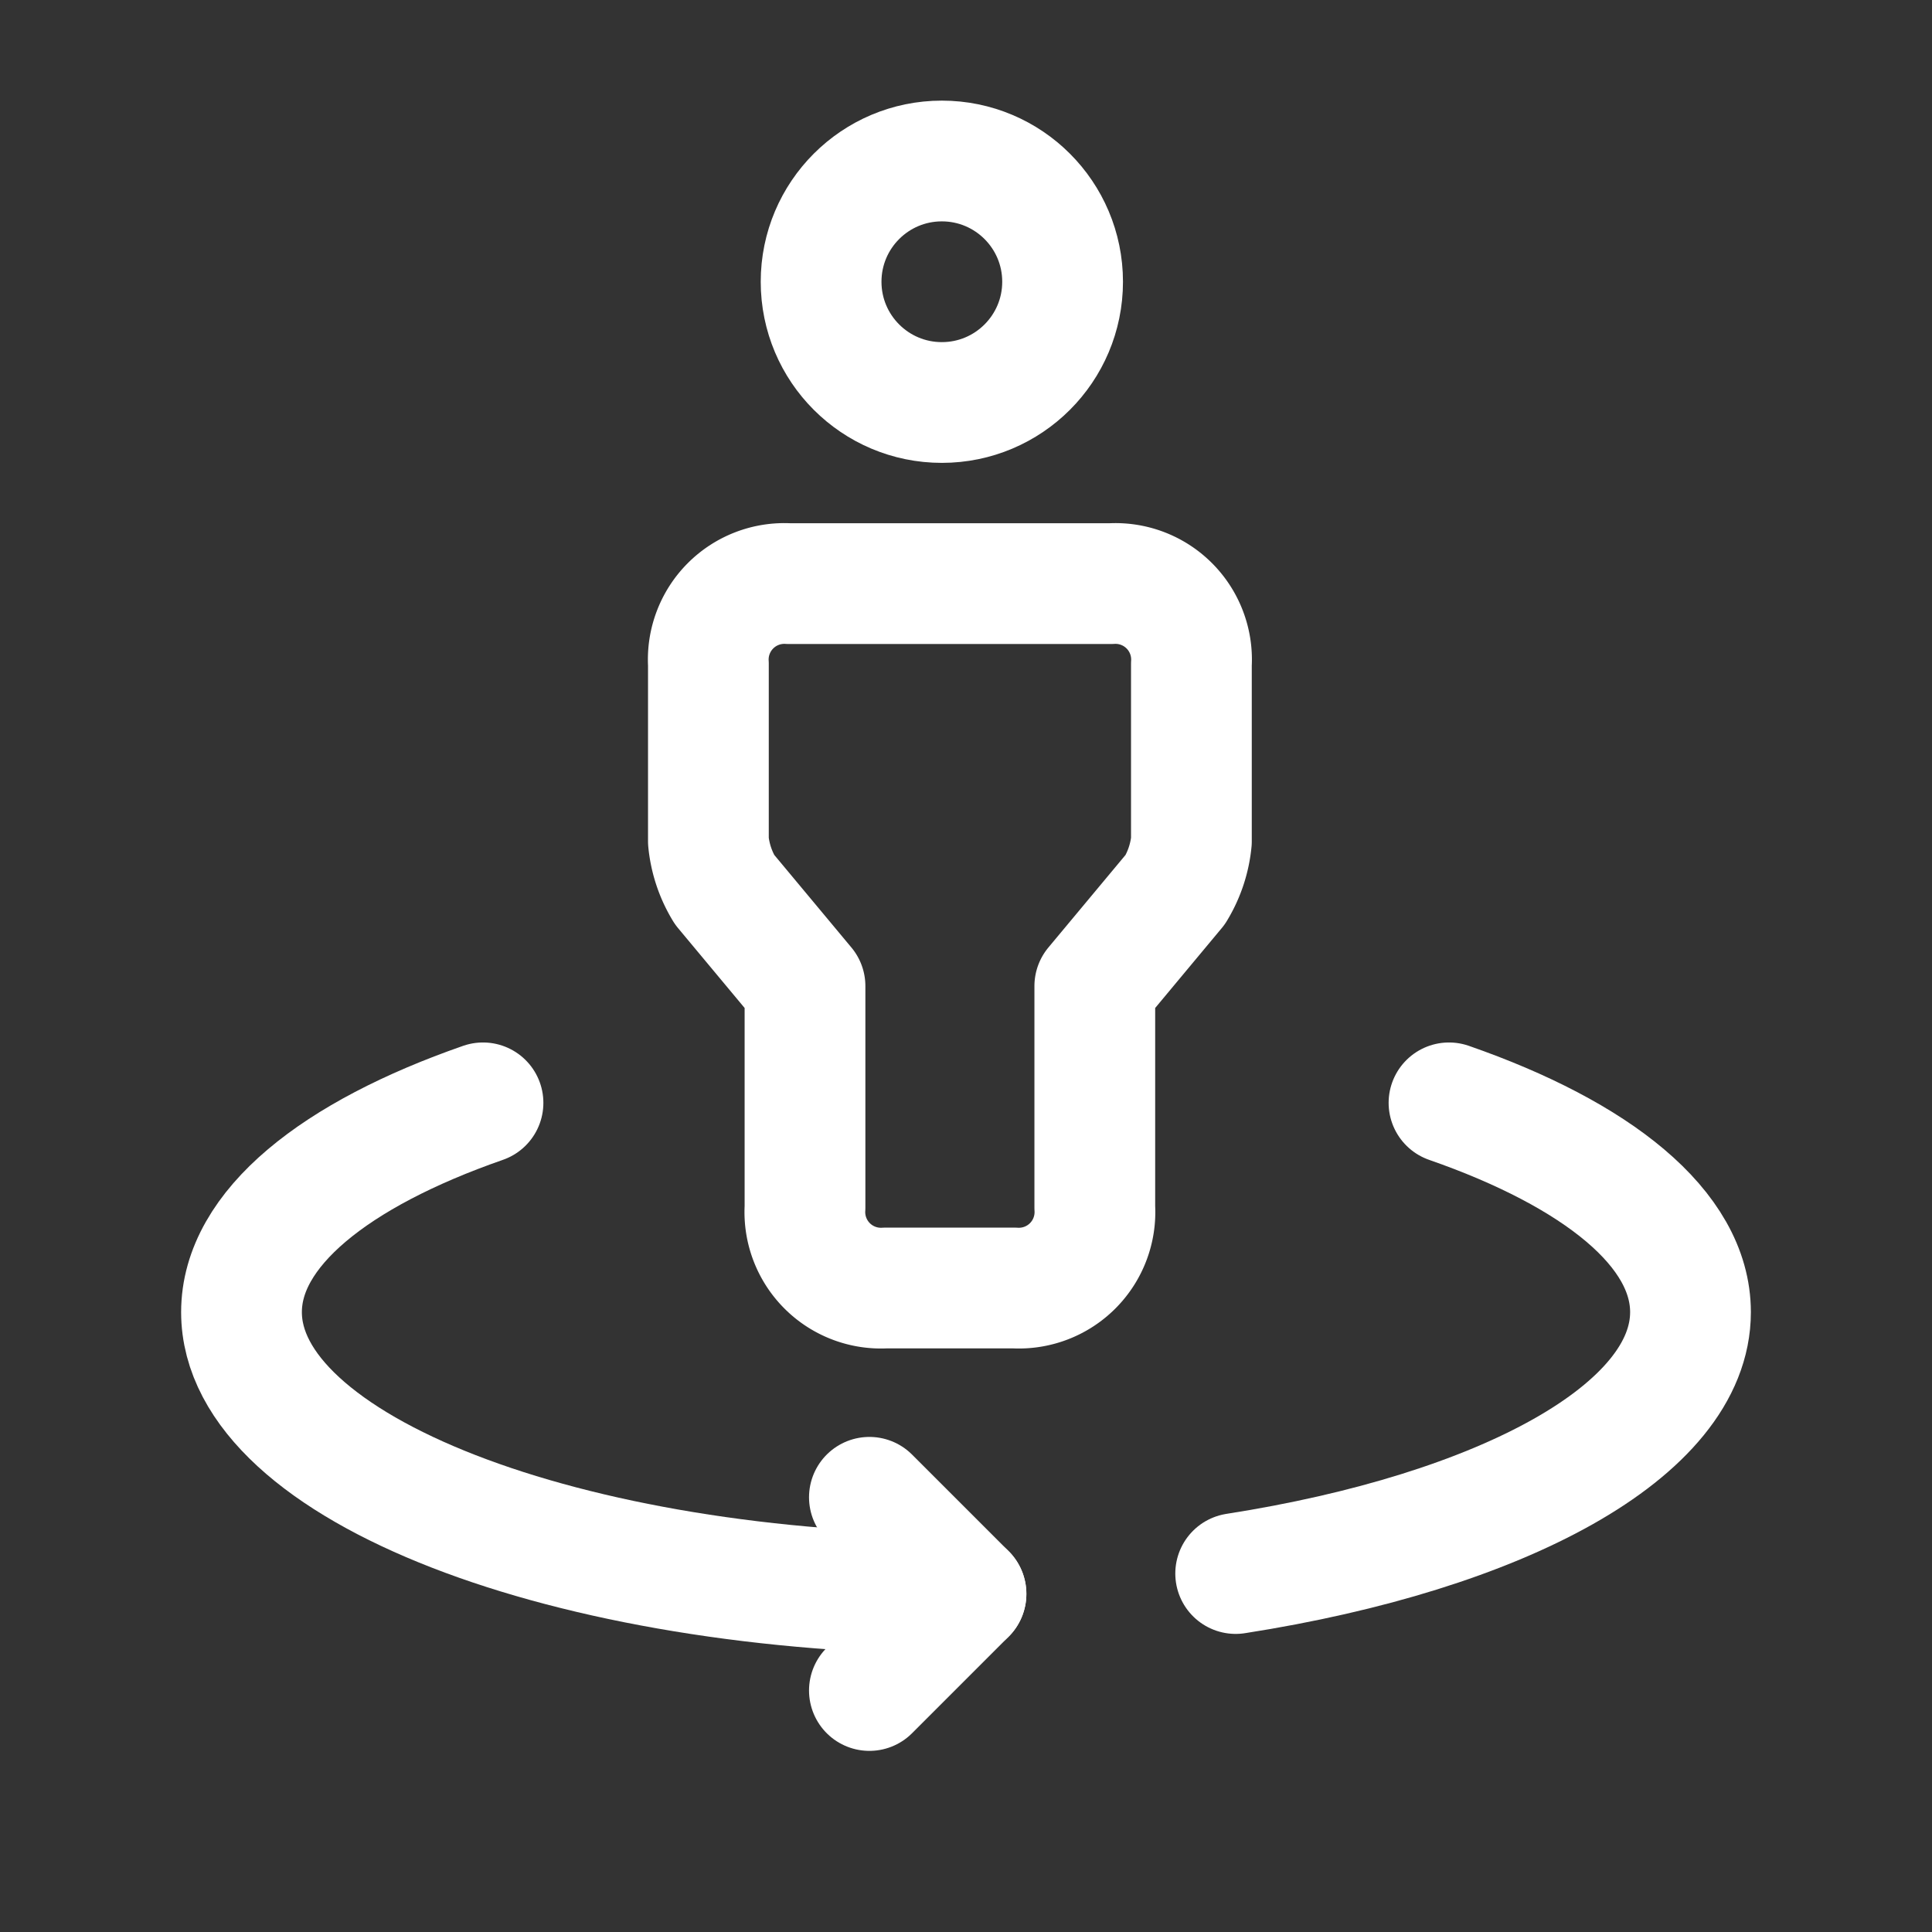 <svg id="icn" xmlns="http://www.w3.org/2000/svg" width="24" height="24" viewBox="0 0 24 24">
  <rect x="0" y="0" width="24" height="24" fill="#333333" stroke="none"/>
  <path id="パス_2864" data-name="パス 2864" d="M0,0H24V24H0Z" fill="none"/>
  <path id="パス_2865" data-name="パス 2865" d="M0,0H24V24H0Z" fill="none"/>
  <circle id="楕円形_12" data-name="楕円形 12" cx="1.5" cy="1.5" r="1.5" transform="translate(10.2 2)" fill="none" stroke="#fff" stroke-linecap="round" stroke-linejoin="round" stroke-width="1.5"/>
  <path id="パス_2866" data-name="パス 2866" d="M11,16h1.6a.945.945,0,0,0,1-1V12.25l1-1.2a1.421,1.421,0,0,0,.2-.6V8.25a.945.945,0,0,0-1-1h-4a.945.945,0,0,0-1,1v2.2a1.421,1.421,0,0,0,.2.6l1,1.2V15A.945.945,0,0,0,11,16Z" fill="none" stroke="#fff" stroke-linecap="round" stroke-linejoin="round" stroke-width="1.5"/>
  <path id="パス_2867" data-name="パス 2867" d="M10.8,21,12,19.8l-1.2-1.2" fill="none" stroke="#fff" stroke-linecap="round" stroke-linejoin="round" stroke-width="1.5"/>
  <path id="パス_2868" data-name="パス 2868" d="M18,13.7c1.836.639,3,1.562,3,2.6,0,1.472-2.34,2.73-5.65,3.247" fill="none" stroke="#fff" stroke-linecap="round" stroke-linejoin="round" stroke-width="1.5"/>
  <path id="パス_2869" data-name="パス 2869" d="M6,13.7c-1.836.639-3,1.562-3,2.6,0,1.933,4.029,3.5,9,3.5" fill="none" stroke="#fff" stroke-linecap="round" stroke-linejoin="round" stroke-width="1.5"/>
</svg>
